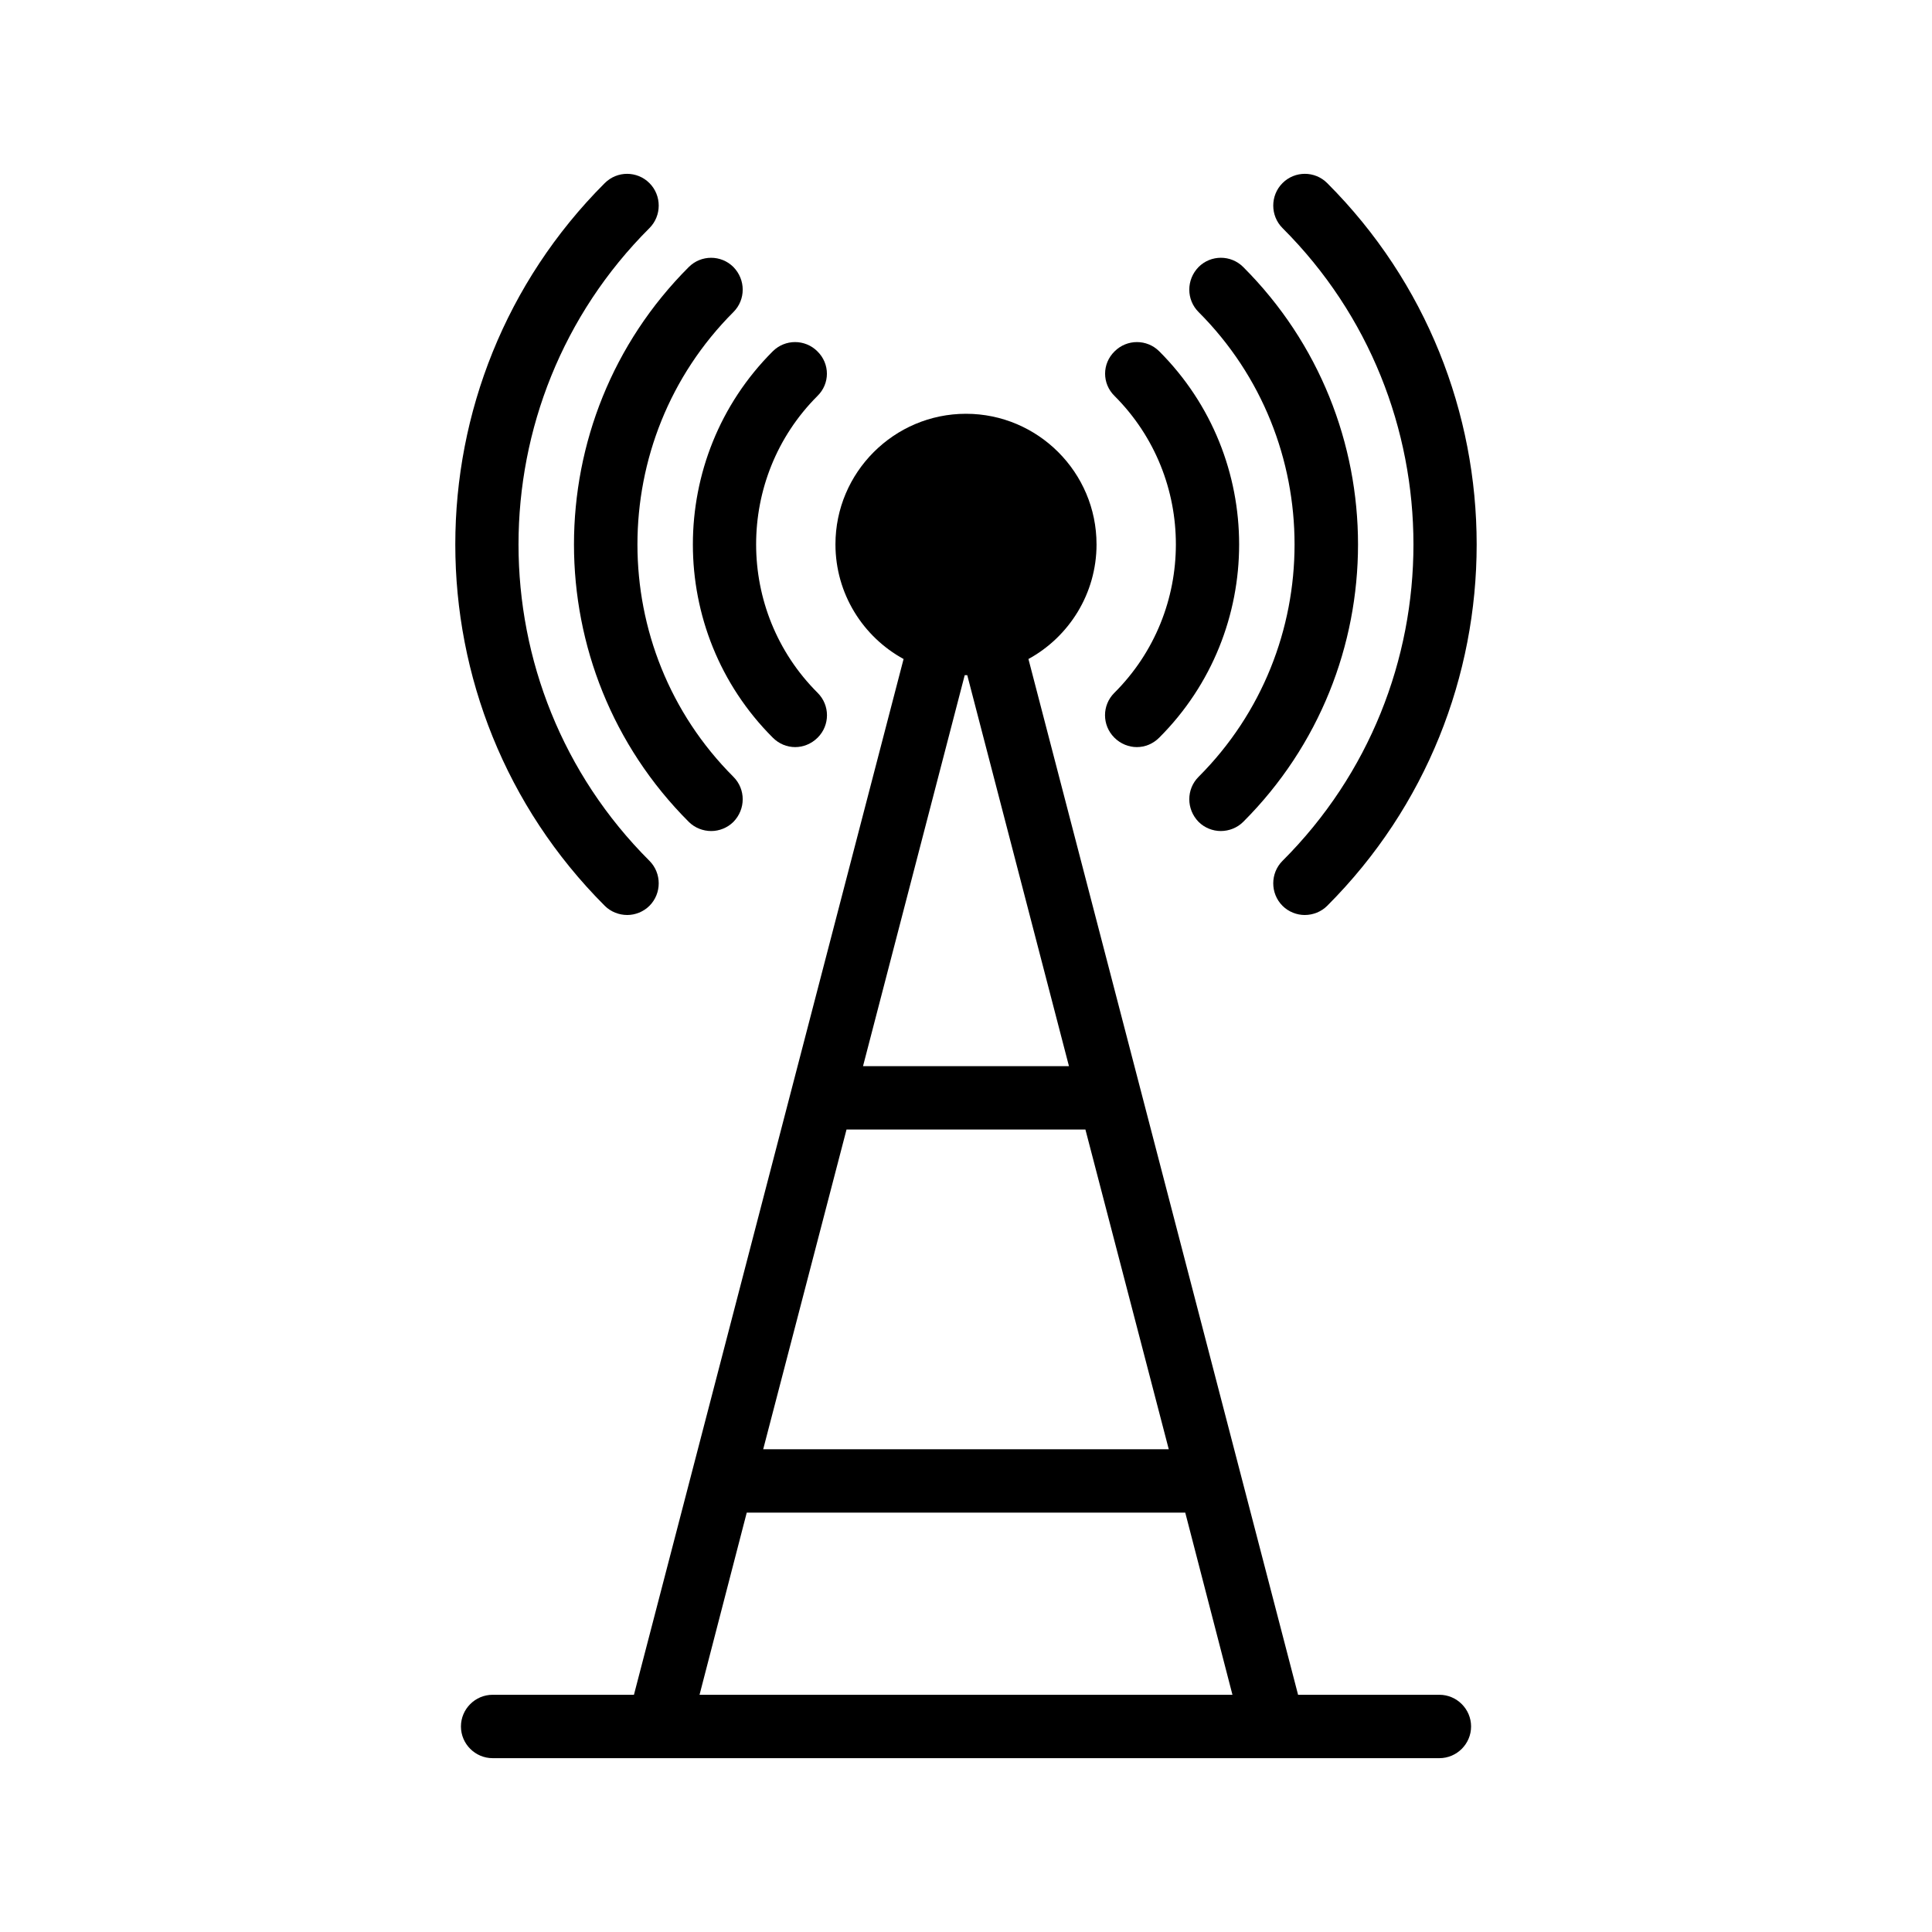 <?xml version="1.0" encoding="UTF-8"?>
<!-- Uploaded to: ICON Repo, www.svgrepo.com, Generator: ICON Repo Mixer Tools -->
<svg fill="#000000" width="800px" height="800px" version="1.1" viewBox="144 144 512 512" xmlns="http://www.w3.org/2000/svg">
 <g>
  <path d="m326.53 214.77c-40.559 40.555-40.559 106.47 0 147.03 1.594 1.594 3.777 2.434 5.961 2.434 2.098 0 4.281-0.84 5.879-2.434 3.273-3.359 3.273-8.648 0-11.926-33.922-33.922-33.922-89.258 0-123.18 3.273-3.273 3.273-8.566 0-11.922-3.277-3.273-8.566-3.273-11.84 0z"/>
  <path d="m360.62 237.11c-3.273-3.273-8.566-3.273-11.84 0-28.215 28.215-28.215 74.145 0 102.36 1.68 1.68 3.777 2.519 5.961 2.519 2.098 0 4.281-0.84 5.961-2.519 3.273-3.273 3.273-8.566 0-11.84-21.746-21.664-21.746-57.016-0.086-78.68 3.363-3.269 3.363-8.559 0.004-11.836z"/>
  <path d="m304.27 192.52c-52.816 52.816-52.816 138.71 0 191.53 1.594 1.594 3.777 2.434 5.961 2.434 2.098 0 4.281-0.84 5.879-2.434 3.273-3.273 3.273-8.648 0-11.922-46.266-46.184-46.266-121.5 0-167.68 3.273-3.273 3.273-8.648 0-11.922-3.273-3.277-8.562-3.277-11.84-0.004z"/>
  <path d="m461.63 214.77c-3.273 3.359-3.273 8.648 0 11.922 33.922 33.922 33.922 89.258 0 123.18-3.273 3.273-3.273 8.566 0 11.926 1.594 1.594 3.777 2.434 5.879 2.434 2.184 0 4.367-0.84 5.961-2.434 40.559-40.559 40.559-106.47 0-147.03-3.277-3.273-8.566-3.273-11.84 0z"/>
  <path d="m434.59 288.25c0-19.062-15.535-34.594-34.594-34.594-19.062 0-34.594 15.535-34.594 34.594 0 13.098 7.305 24.52 18.055 30.395l-71.457 274.49h-37.449c-4.617 0-8.398 3.777-8.398 8.398 0 4.617 3.777 8.398 8.398 8.398h250.9c4.617 0 8.398-3.777 8.398-8.398 0-4.617-3.777-8.398-8.398-8.398h-37.449l-71.457-274.49c10.742-5.875 18.047-17.293 18.047-30.395zm36.023 304.89h-141.23l12.512-48.281h116.21zm-16.879-65.074h-107.48l22.082-84.723h63.312zm-26.449-101.52h-54.578l26.953-103.62h0.672z"/>
  <path d="m439.3 339.47c1.68 1.68 3.863 2.519 5.961 2.519 2.184 0 4.281-0.84 5.961-2.519 28.215-28.215 28.215-74.145 0-102.36-3.273-3.273-8.562-3.273-11.84 0-3.359 3.273-3.359 8.566 0 11.84 21.664 21.664 21.664 57.016-0.086 78.68-3.273 3.269-3.273 8.559 0.004 11.836z"/>
  <path d="m483.88 372.13c-3.273 3.273-3.273 8.648 0 11.922 1.594 1.594 3.777 2.434 5.879 2.434 2.184 0 4.367-0.84 5.961-2.434 52.816-52.816 52.816-138.71 0-191.53-3.273-3.273-8.566-3.273-11.84 0-3.273 3.273-3.273 8.648 0 11.922 46.266 46.184 46.266 121.5 0 167.69z"/>
 </g>
</svg>